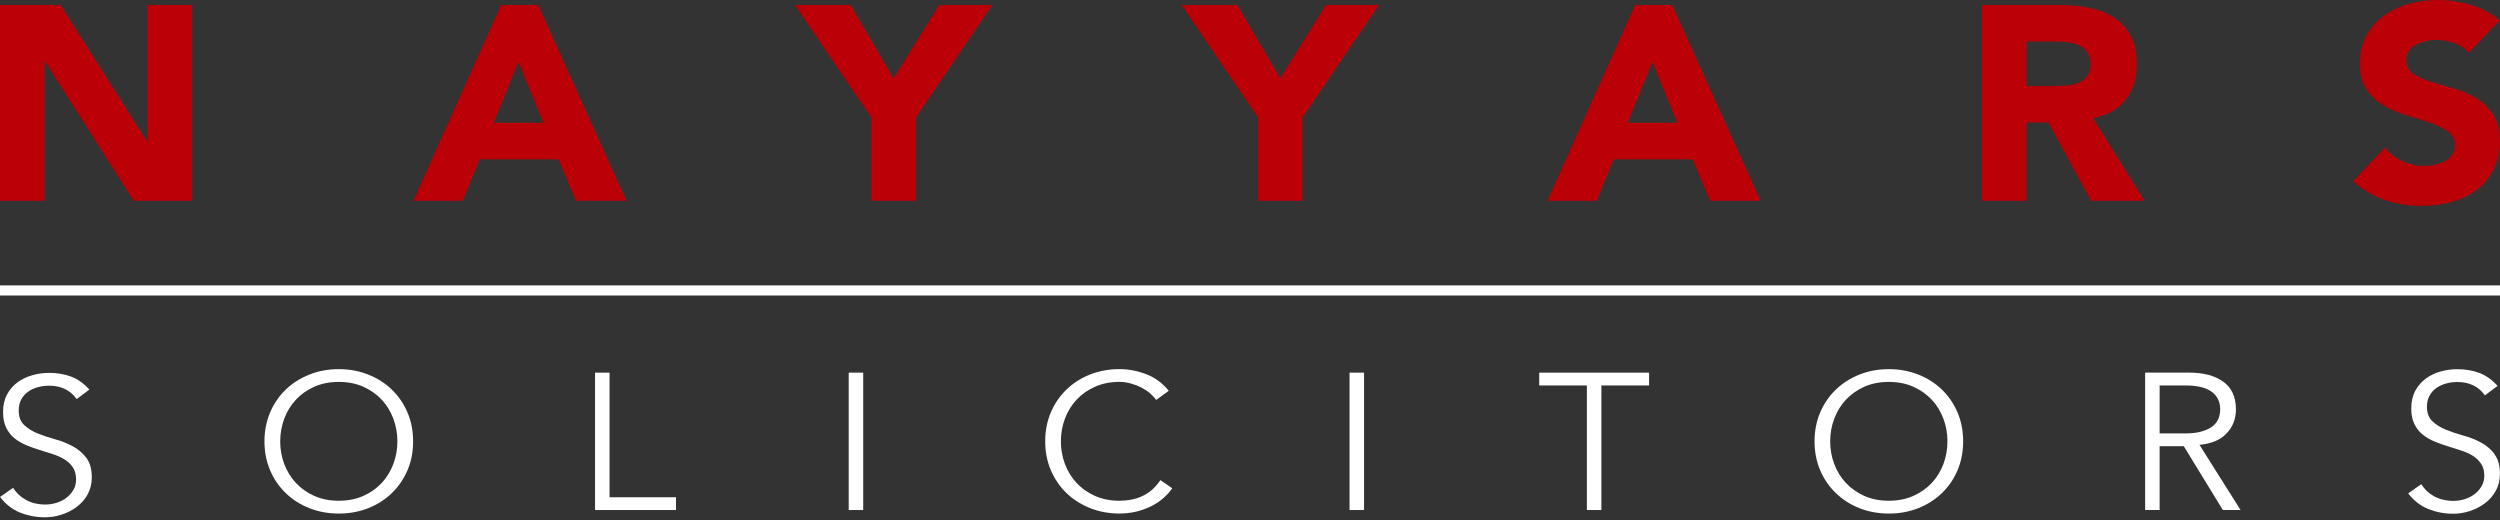 <svg width="274" height="57" viewBox="0 0 274 57" fill="none" xmlns="http://www.w3.org/2000/svg">
<rect x="0" y="0" width="274" height="57" fill="#333333" stroke="none"/>
<path d="M7.985 48.918C7.399 48.599 6.756 48.339 6.056 48.148C5.356 47.956 4.713 47.742 4.122 47.505C3.536 47.263 3.045 46.953 2.643 46.575C2.246 46.201 2.052 45.672 2.052 44.989C2.052 44.523 2.146 44.113 2.335 43.767C2.524 43.425 2.78 43.138 3.097 42.919C3.413 42.696 3.768 42.536 4.17 42.431C4.567 42.322 4.973 42.272 5.38 42.272C6.704 42.272 7.711 42.764 8.406 43.739L9.795 42.696C9.176 42.016 8.51 41.542 7.791 41.273C7.068 41.004 6.269 40.867 5.385 40.867C4.751 40.867 4.132 40.954 3.536 41.127C2.931 41.296 2.392 41.56 1.91 41.911C1.432 42.267 1.049 42.709 0.761 43.252C0.477 43.794 0.336 44.423 0.336 45.148C0.336 45.873 0.454 46.415 0.681 46.88C0.903 47.345 1.206 47.724 1.584 48.029C1.962 48.335 2.387 48.585 2.865 48.786C3.338 48.982 3.834 49.16 4.34 49.315C4.846 49.474 5.337 49.625 5.815 49.784C6.297 49.939 6.723 50.131 7.096 50.368C7.474 50.605 7.772 50.892 7.999 51.243C8.226 51.585 8.339 52.023 8.339 52.547C8.339 52.989 8.24 53.381 8.032 53.718C7.824 54.06 7.564 54.348 7.252 54.58C6.935 54.813 6.576 54.99 6.184 55.113C5.782 55.232 5.385 55.296 4.992 55.296C4.17 55.296 3.456 55.127 2.851 54.794C2.246 54.462 1.773 54.015 1.437 53.463L0.005 54.466C0.61 55.255 1.338 55.829 2.198 56.18C3.059 56.522 3.966 56.695 4.921 56.695C5.536 56.695 6.155 56.6 6.765 56.399C7.375 56.198 7.928 55.916 8.42 55.547C8.911 55.177 9.313 54.721 9.611 54.174C9.909 53.627 10.06 53.012 10.06 52.333C10.06 51.425 9.862 50.71 9.469 50.185C9.067 49.661 8.576 49.237 7.99 48.923" fill="white"/>
<path d="M42.945 42.701C42.217 41.995 41.361 41.452 40.364 41.056C39.376 40.659 38.293 40.459 37.13 40.459C35.967 40.459 34.894 40.655 33.901 41.056C32.904 41.452 32.048 41.999 31.315 42.701C30.587 43.404 30.015 44.238 29.604 45.2C29.198 46.166 28.985 47.219 28.985 48.373C28.985 49.526 29.193 50.579 29.604 51.545C30.015 52.507 30.587 53.337 31.315 54.044C32.044 54.746 32.899 55.297 33.901 55.694C34.894 56.086 35.967 56.286 37.13 56.286C38.293 56.286 39.376 56.086 40.364 55.694C41.361 55.297 42.222 54.746 42.945 54.044C43.673 53.337 44.245 52.507 44.657 51.545C45.073 50.579 45.276 49.526 45.276 48.373C45.276 47.219 45.073 46.166 44.657 45.2C44.245 44.238 43.678 43.404 42.945 42.701ZM43.111 50.852C42.818 51.636 42.392 52.33 41.844 52.922C41.291 53.515 40.619 53.993 39.825 54.349C39.031 54.705 38.137 54.882 37.13 54.882C36.123 54.882 35.239 54.705 34.44 54.349C33.646 53.993 32.97 53.515 32.422 52.922C31.869 52.325 31.448 51.636 31.15 50.852C30.857 50.064 30.71 49.234 30.71 48.373C30.71 47.511 30.862 46.681 31.15 45.892C31.448 45.108 31.869 44.411 32.422 43.818C32.97 43.221 33.646 42.747 34.44 42.387C35.235 42.036 36.128 41.858 37.13 41.858C38.133 41.858 39.031 42.036 39.825 42.387C40.619 42.747 41.291 43.221 41.844 43.818C42.397 44.411 42.818 45.108 43.111 45.892C43.404 46.681 43.555 47.506 43.555 48.373C43.555 49.239 43.404 50.064 43.111 50.852Z" fill="white"/>
<path d="M66.805 40.842H65.217V55.899H74.09V54.499H66.805V40.842Z" fill="white"/>
<path d="M94.608 40.842H93.019V55.899H94.608V40.842Z" fill="white"/>
<path d="M126.216 53.72C125.871 54.012 125.503 54.24 125.11 54.413C124.718 54.586 124.325 54.7 123.919 54.773C123.512 54.846 123.106 54.882 122.694 54.882C121.697 54.882 120.799 54.705 120.004 54.349C119.21 53.993 118.534 53.515 117.986 52.922C117.433 52.32 117.012 51.637 116.714 50.848C116.421 50.059 116.274 49.234 116.274 48.368C116.274 47.502 116.421 46.677 116.714 45.888C117.007 45.104 117.433 44.411 117.986 43.814C118.534 43.221 119.21 42.742 120.004 42.392C120.803 42.031 121.697 41.854 122.694 41.854C123.11 41.854 123.522 41.913 123.928 42.027C124.34 42.141 124.727 42.287 125.087 42.469C125.446 42.656 125.767 42.866 126.046 43.107C126.325 43.349 126.543 43.59 126.708 43.837L128.098 42.834C127.408 41.981 126.576 41.37 125.607 41.006C124.637 40.636 123.668 40.454 122.694 40.454C121.531 40.454 120.458 40.655 119.466 41.047C118.473 41.443 117.612 41.99 116.884 42.697C116.156 43.399 115.589 44.233 115.173 45.195C114.762 46.162 114.554 47.224 114.554 48.368C114.554 49.512 114.762 50.574 115.173 51.536C115.589 52.503 116.156 53.332 116.884 54.039C117.612 54.736 118.473 55.288 119.466 55.685C120.458 56.081 121.536 56.282 122.694 56.282C123.342 56.282 123.957 56.209 124.538 56.072C125.12 55.931 125.659 55.73 126.164 55.484C126.666 55.238 127.11 54.942 127.498 54.6C127.885 54.262 128.212 53.898 128.481 53.515L127.176 52.621C126.883 53.059 126.562 53.428 126.221 53.715" fill="white"/>
<path d="M149.5 40.842H147.911V55.899H149.5V40.842Z" fill="white"/>
<path d="M168.698 42.246H173.922V55.899H175.511V42.246H180.739V40.842H168.698V42.246Z" fill="white"/>
<path d="M212.835 42.701C212.107 41.995 211.246 41.452 210.254 41.056C209.261 40.659 208.183 40.459 207.025 40.459C205.866 40.459 204.784 40.655 203.786 41.056C202.798 41.452 201.933 41.999 201.21 42.701C200.477 43.404 199.905 44.238 199.494 45.2C199.082 46.166 198.874 47.219 198.874 48.373C198.874 49.526 199.082 50.579 199.494 51.545C199.9 52.507 200.477 53.337 201.21 54.044C201.933 54.746 202.793 55.297 203.786 55.694C204.779 56.086 205.857 56.286 207.025 56.286C208.192 56.286 209.261 56.086 210.254 55.694C211.246 55.297 212.107 54.746 212.835 54.044C213.563 53.337 214.135 52.507 214.546 51.545C214.953 50.579 215.161 49.526 215.161 48.373C215.161 47.219 214.953 46.166 214.546 45.2C214.135 44.238 213.563 43.404 212.835 42.701ZM213 50.852C212.702 51.636 212.286 52.33 211.729 52.922C211.175 53.515 210.499 53.993 209.705 54.349C208.911 54.705 208.017 54.882 207.015 54.882C206.013 54.882 205.119 54.705 204.32 54.349C203.531 53.993 202.86 53.515 202.302 52.922C201.749 52.325 201.323 51.636 201.035 50.852C200.732 50.064 200.59 49.234 200.59 48.373C200.59 47.511 200.732 46.681 201.035 45.892C201.323 45.108 201.749 44.411 202.302 43.818C202.86 43.221 203.526 42.747 204.32 42.387C205.119 42.036 206.013 41.858 207.015 41.858C208.017 41.858 208.911 42.036 209.705 42.387C210.499 42.747 211.171 43.221 211.729 43.818C212.282 44.411 212.702 45.108 213 45.892C213.293 46.681 213.44 47.506 213.44 48.373C213.44 49.239 213.293 50.064 213 50.852Z" fill="white"/>
<path d="M244.027 47.506C244.718 46.791 245.058 45.911 245.058 44.858C245.058 43.513 244.599 42.505 243.677 41.84C242.76 41.17 241.507 40.837 239.919 40.837H235.106V55.894H236.695V48.901H239.342L243.621 55.894H245.564L241.063 48.751C242.358 48.637 243.347 48.222 244.027 47.506ZM236.695 47.502V42.246H239.512C240.222 42.246 240.822 42.314 241.318 42.446C241.81 42.583 242.202 42.77 242.5 43.011C242.789 43.253 243.006 43.531 243.139 43.846C243.271 44.169 243.332 44.507 243.332 44.862C243.332 45.218 243.271 45.574 243.139 45.893C243.006 46.212 242.789 46.485 242.5 46.722C242.202 46.955 241.81 47.137 241.318 47.283C240.827 47.429 240.222 47.502 239.512 47.502H236.695Z" fill="white"/>
<path d="M273.409 49.772C273.012 49.248 272.516 48.824 271.934 48.509C271.338 48.19 270.7 47.93 270 47.743C269.301 47.552 268.658 47.333 268.072 47.096C267.476 46.855 266.984 46.544 266.592 46.171C266.19 45.797 265.992 45.268 265.992 44.584C265.992 44.119 266.086 43.714 266.28 43.362C266.469 43.016 266.729 42.733 267.041 42.515C267.358 42.296 267.712 42.132 268.109 42.027C268.507 41.922 268.913 41.867 269.324 41.867C270.648 41.867 271.655 42.36 272.345 43.335L273.735 42.291C273.111 41.612 272.449 41.138 271.726 40.869C271.003 40.6 270.204 40.463 269.324 40.463C268.691 40.463 268.076 40.55 267.471 40.718C266.866 40.887 266.327 41.151 265.85 41.507C265.377 41.863 264.989 42.305 264.701 42.847C264.417 43.39 264.275 44.019 264.275 44.744C264.275 45.469 264.389 46.011 264.616 46.476C264.843 46.941 265.141 47.319 265.519 47.625C265.902 47.93 266.322 48.181 266.8 48.382C267.277 48.578 267.769 48.755 268.275 48.91C268.79 49.07 269.277 49.221 269.755 49.38C270.232 49.535 270.653 49.731 271.036 49.964C271.405 50.201 271.707 50.488 271.934 50.839C272.161 51.181 272.279 51.618 272.279 52.143C272.279 52.585 272.17 52.972 271.967 53.314C271.759 53.656 271.499 53.943 271.182 54.18C270.866 54.413 270.511 54.591 270.114 54.714C269.717 54.832 269.32 54.896 268.923 54.896C268.1 54.896 267.391 54.727 266.786 54.399C266.181 54.062 265.713 53.615 265.372 53.068L263.94 54.071C264.54 54.864 265.273 55.434 266.133 55.785C266.989 56.127 267.901 56.305 268.861 56.305C269.476 56.305 270.095 56.209 270.7 56.008C271.31 55.808 271.863 55.525 272.35 55.156C272.847 54.787 273.239 54.331 273.541 53.784C273.844 53.241 273.991 52.621 273.991 51.942C273.991 51.035 273.797 50.319 273.4 49.795" fill="white"/>
<path d="M16.192 15.463H16.13L6.666 0.547H0V22.009H4.907V6.733H4.969L14.684 22.009H21.094V0.547H16.192V15.463Z" fill="#BB0007"/>
<path d="M54.953 0.547L45.333 22.009H50.741L52.594 17.464H61.241L63.16 22.009H68.692L59.014 0.547H54.958H54.953ZM54.14 13.462L56.844 6.788L59.581 13.462H54.145H54.14Z" fill="#BB0007"/>
<path d="M97.969 8.579L93.251 0.547H87.153L95.511 12.855V22.009H100.423V12.855L108.786 0.547H102.966L97.969 8.579Z" fill="#BB0007"/>
<path d="M140.347 8.579L135.634 0.547H129.535L137.898 12.855V22.009H142.796V12.855L151.164 0.547H145.354L140.347 8.579Z" fill="#BB0007"/>
<path d="M179.245 0.547L169.625 22.009H175.029L176.886 17.464H185.538L187.453 22.009H192.989L183.297 0.547H179.245ZM178.423 13.462L181.127 6.788L183.869 13.462H178.423Z" fill="#BB0007"/>
<path d="M233.003 10.927C233.816 9.87 234.232 8.579 234.232 7.066C234.232 5.808 234.005 4.764 233.556 3.925C233.107 3.086 232.497 2.416 231.731 1.924C230.965 1.427 230.076 1.076 229.06 0.866C228.039 0.652 226.965 0.547 225.836 0.547H217.227V22.009H222.129V13.43H224.545L229.202 22.009H235.078L229.424 12.942C230.993 12.659 232.189 11.989 233.007 10.927M228.748 8.402C228.478 8.725 228.152 8.958 227.755 9.108C227.358 9.259 226.913 9.35 226.417 9.377C225.925 9.409 225.457 9.432 225.018 9.432H222.124V4.545H225.33C225.774 4.545 226.228 4.577 226.682 4.641C227.14 4.705 227.552 4.814 227.911 4.987C228.266 5.156 228.559 5.407 228.79 5.73C229.022 6.054 229.14 6.487 229.14 7.029C229.14 7.618 229.008 8.073 228.748 8.397" fill="#BB0007"/>
<path d="M273.248 12.491C272.747 11.748 272.109 11.146 271.348 10.704C270.582 10.262 269.759 9.915 268.875 9.674C267.996 9.437 267.178 9.186 266.412 8.949C265.646 8.703 265.008 8.411 264.507 8.069C264.006 7.722 263.751 7.23 263.751 6.583C263.751 6.177 263.855 5.835 264.067 5.553C264.275 5.27 264.55 5.042 264.89 4.869C265.226 4.7 265.58 4.572 265.954 4.49C266.332 4.413 266.701 4.372 267.055 4.372C267.665 4.372 268.313 4.486 268.989 4.718C269.674 4.946 270.208 5.311 270.615 5.794L273.972 2.247C273.031 1.436 271.972 0.862 270.795 0.52C269.622 0.178 268.407 0 267.15 0C266.058 0 265.003 0.15 263.978 0.442C262.947 0.734 262.039 1.172 261.254 1.76C260.474 2.343 259.841 3.077 259.368 3.939C258.895 4.809 258.659 5.821 258.659 6.97C258.659 8.119 258.914 9.127 259.43 9.856C259.94 10.581 260.588 11.169 261.363 11.611C262.139 12.058 262.975 12.404 263.878 12.673C264.781 12.938 265.618 13.197 266.389 13.466C267.169 13.731 267.812 14.045 268.322 14.419C268.838 14.793 269.093 15.308 269.093 15.951C269.093 16.334 268.994 16.667 268.8 16.954C268.596 17.236 268.332 17.469 268.01 17.651C267.684 17.834 267.32 17.971 266.909 18.057C266.502 18.148 266.096 18.194 265.694 18.194C264.885 18.194 264.091 18.016 263.325 17.665C262.564 17.314 261.926 16.813 261.42 16.165L257.926 19.862C259.004 20.815 260.148 21.499 261.392 21.923C262.63 22.347 263.968 22.566 265.415 22.566C266.573 22.566 267.67 22.42 268.7 22.142C269.736 21.859 270.653 21.421 271.442 20.838C272.227 20.254 272.851 19.511 273.31 18.622C273.768 17.733 274 16.694 274 15.504C274 14.251 273.754 13.248 273.248 12.5" fill="#BB0007"/>
<path d="M274 31.28H0V32.388H274V31.28Z" fill="white"/>
</svg>

